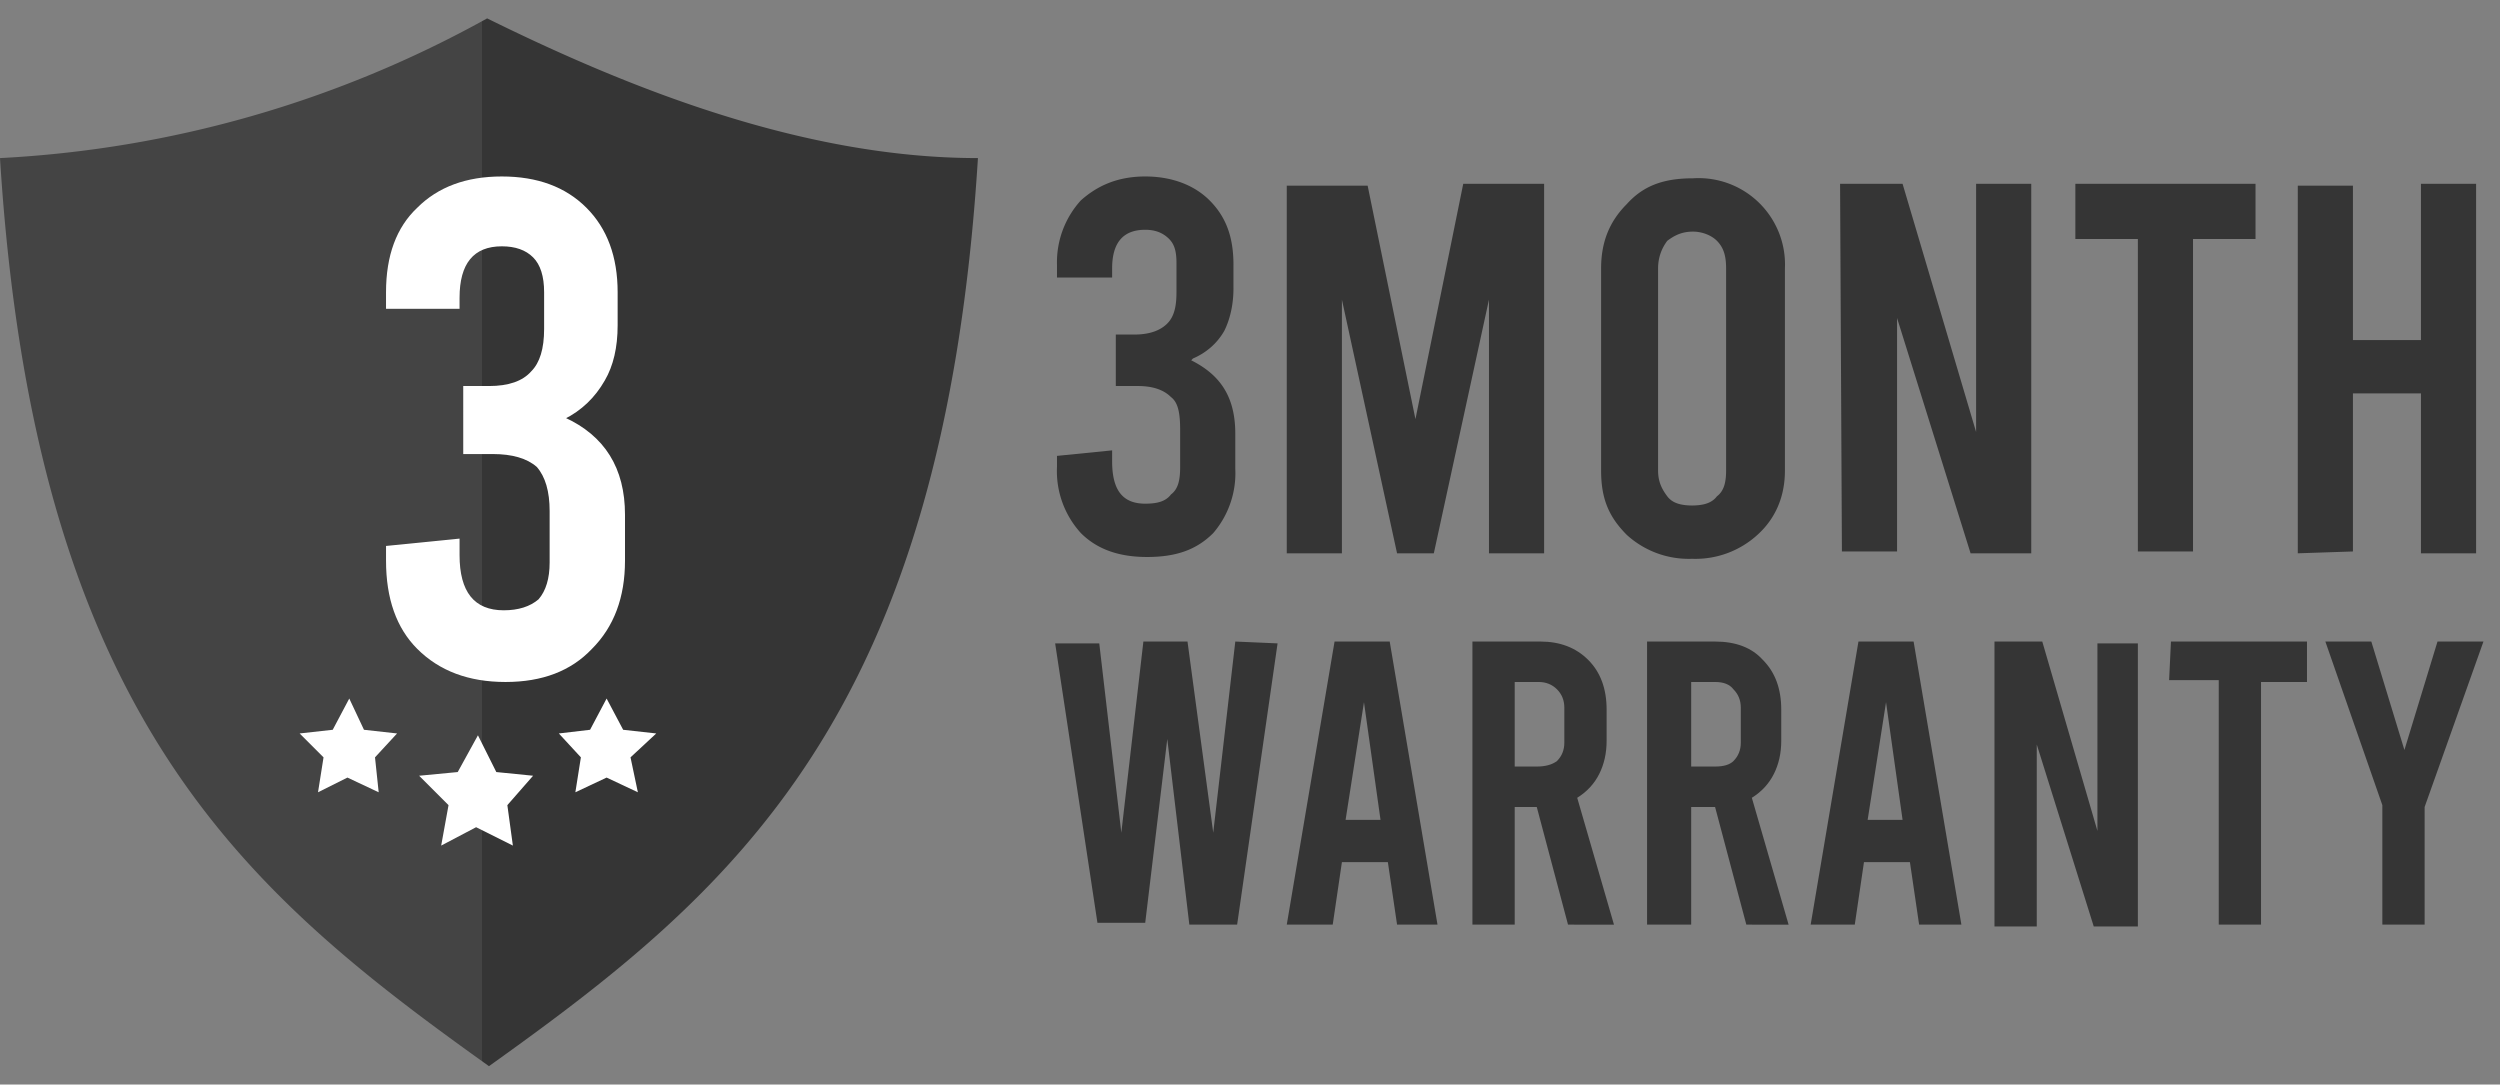<svg xmlns="http://www.w3.org/2000/svg" xml:space="preserve" width="136" height="59"><rect width="100%" height="100%" fill="#808080" stroke="none"/><defs><linearGradient id="a" x1="6.9" x2="14" y1="8" y2="8" gradientTransform="matrix(3.8 0 0 3.8 0 -2.8)" gradientUnits="userSpaceOnUse"><stop offset="0" stop-color="#444"/><stop offset="0" stop-color="#353535"/></linearGradient></defs><path fill="url(#a)" d="M26.5 1A61 61 0 0 1 0 8.6C1.9 39 13.3 48.5 26.6 58c13.3-9.5 24.7-19 26.6-49.4-9.5 0-19-3.8-26.7-7.6z" paint-order="markers fill stroke"/><g fill="#353535"><path d="m69.5 35-2.2 15.3h-2.6l-1.2-10.1-1.2 10h-2.6L57.4 35h2.4L61 45.3l1.2-10.4h2.4L66 45.3l1.2-10.4zm6 11.9H73l-.5 3.4H70l2.6-15.4h3l2.6 15.4H76zm-.4-2.3-.9-6.4-1 6.4zm10.2 5.7-1.7-6.4h-1.2v6.4h-2.3V34.9h3.7q1.6 0 2.6 1t1 2.7v1.7q0 1-.4 1.8t-1.2 1.3l2 6.9zm-2.9-8.6h1.2q.7 0 1.1-.3.4-.4.4-1v-1.9q0-.6-.4-1t-1-.4h-1.3zM95 50.3l-1.7-6.4H92v6.4h-2.4V34.9h3.7q1.7 0 2.6 1 1 1 1 2.7v1.7q0 1-.4 1.8t-1.2 1.3l2 6.9zm-3-8.6h1.3q.7 0 1-.3.4-.4.4-1v-1.9q0-.6-.4-1-.3-.4-1-.4H92zm11.9 5.2h-2.5l-.5 3.4h-2.4l2.6-15.4h3l2.6 15.4h-2.3zm-.4-2.3-.9-6.4-1 6.4zm5-9.7h2.6l3 10.3V35h2.2v15.4h-2.4l-3.1-9.9v9.9h-2.3zm9.6 0h7.4v2.2H123v13.2h-2.3V37H118zm17 0-3.2 9v6.4h-2.3v-6.5l-3.1-8.9h2.5l1.8 5.9 1.8-5.9z" aria-label="Warranty"/><path d="M64.8 19.6c1.6.8 2.4 2 2.4 4v1.9A5 5 0 0 1 66 29c-.9.9-2 1.3-3.6 1.3-1.5 0-2.7-.4-3.6-1.3a5 5 0 0 1-1.3-3.6v-.6l3-.3v.6c0 1.6.6 2.3 1.8 2.3.6 0 1.1-.1 1.4-.5.4-.3.5-.8.5-1.5v-2c0-.9-.1-1.5-.5-1.8-.4-.4-1-.6-1.8-.6h-1.2v-2.8h1c.8 0 1.4-.2 1.8-.6s.5-1 .5-1.7v-1.6c0-.6-.1-1-.4-1.3-.3-.3-.7-.5-1.3-.5-1.2 0-1.8.7-1.8 2.1v.5h-3v-.7a5 5 0 0 1 1.3-3.5c.9-.8 2-1.3 3.5-1.3s2.7.5 3.5 1.3c.9.9 1.3 2 1.3 3.5v1.3c0 .9-.2 1.7-.5 2.3-.4.7-1 1.2-1.7 1.5zM84 10v20.1h-3V16.3l-3 13.8h-2l-3-13.8v13.8h-3v-20h4.4L77 22.8 79.6 10zm8 20.4a5 5 0 0 1-3.5-1.3c-1-1-1.4-2-1.4-3.5v-11c0-1.5.5-2.6 1.4-3.5.9-1 2-1.4 3.6-1.4a4.7 4.7 0 0 1 5 4.9v11c0 1.4-.5 2.6-1.5 3.5a5 5 0 0 1-3.5 1.3zm0-2.9c.6 0 1.1-.1 1.4-.5.4-.3.5-.8.5-1.4v-11c0-.6-.1-1.1-.5-1.5-.3-.3-.8-.5-1.3-.5-.6 0-1 .2-1.4.5-.3.4-.5.9-.5 1.5v11c0 .6.2 1 .5 1.4.3.4.8.5 1.4.5zm8.1-17.5h3.4l4 13.5V10h3v20.1h-3.3l-4-12.8V30h-3zm12.8 0h9.8v3h-3.4v17h-3V13h-3.4zM125 30.1v-20h3v8.4h3.7V10h3v20.1h-3v-8.7H128V30z" aria-label="3MONTH"/></g><g fill="#fff"><path d="M30.7 22.7Q34 24.2 34 28v2.5q0 3-1.8 4.8-1.7 1.8-4.7 1.8t-4.8-1.8Q21 33.6 21 30.5v-.8l4-.4v.9q0 3 2.4 3 1.2 0 1.9-.6.6-.7.6-2v-2.8q0-1.6-.7-2.4-.8-.7-2.4-.7h-1.6V21h1.4q1.6 0 2.3-.8.7-.7.7-2.3v-2q0-1.3-.6-1.9-.6-.6-1.7-.6-2.3 0-2.3 2.8v.6h-4v-.9q0-3 1.7-4.6 1.7-1.7 4.6-1.7t4.6 1.7q1.7 1.7 1.7 4.6v1.8q0 1.8-.7 3-.8 1.4-2.2 2.1z" aria-label="3"/><path d="m26 40 1 2 2 .2-1.4 1.6.3 2.2-2-1-1.9 1 .4-2.2-1.6-1.6 2.1-.2zm-7-2 .8 1.7 1.8.2-1.2 1.3.2 1.9-1.7-.8-1.6.8.3-1.9-1.3-1.3 1.8-.2zm14 0-.9 1.7-1.7.2 1.2 1.3-.3 1.9 1.7-.8 1.7.8-.4-1.9 1.4-1.3-1.8-.2z" paint-order="markers fill stroke"/></g></svg>